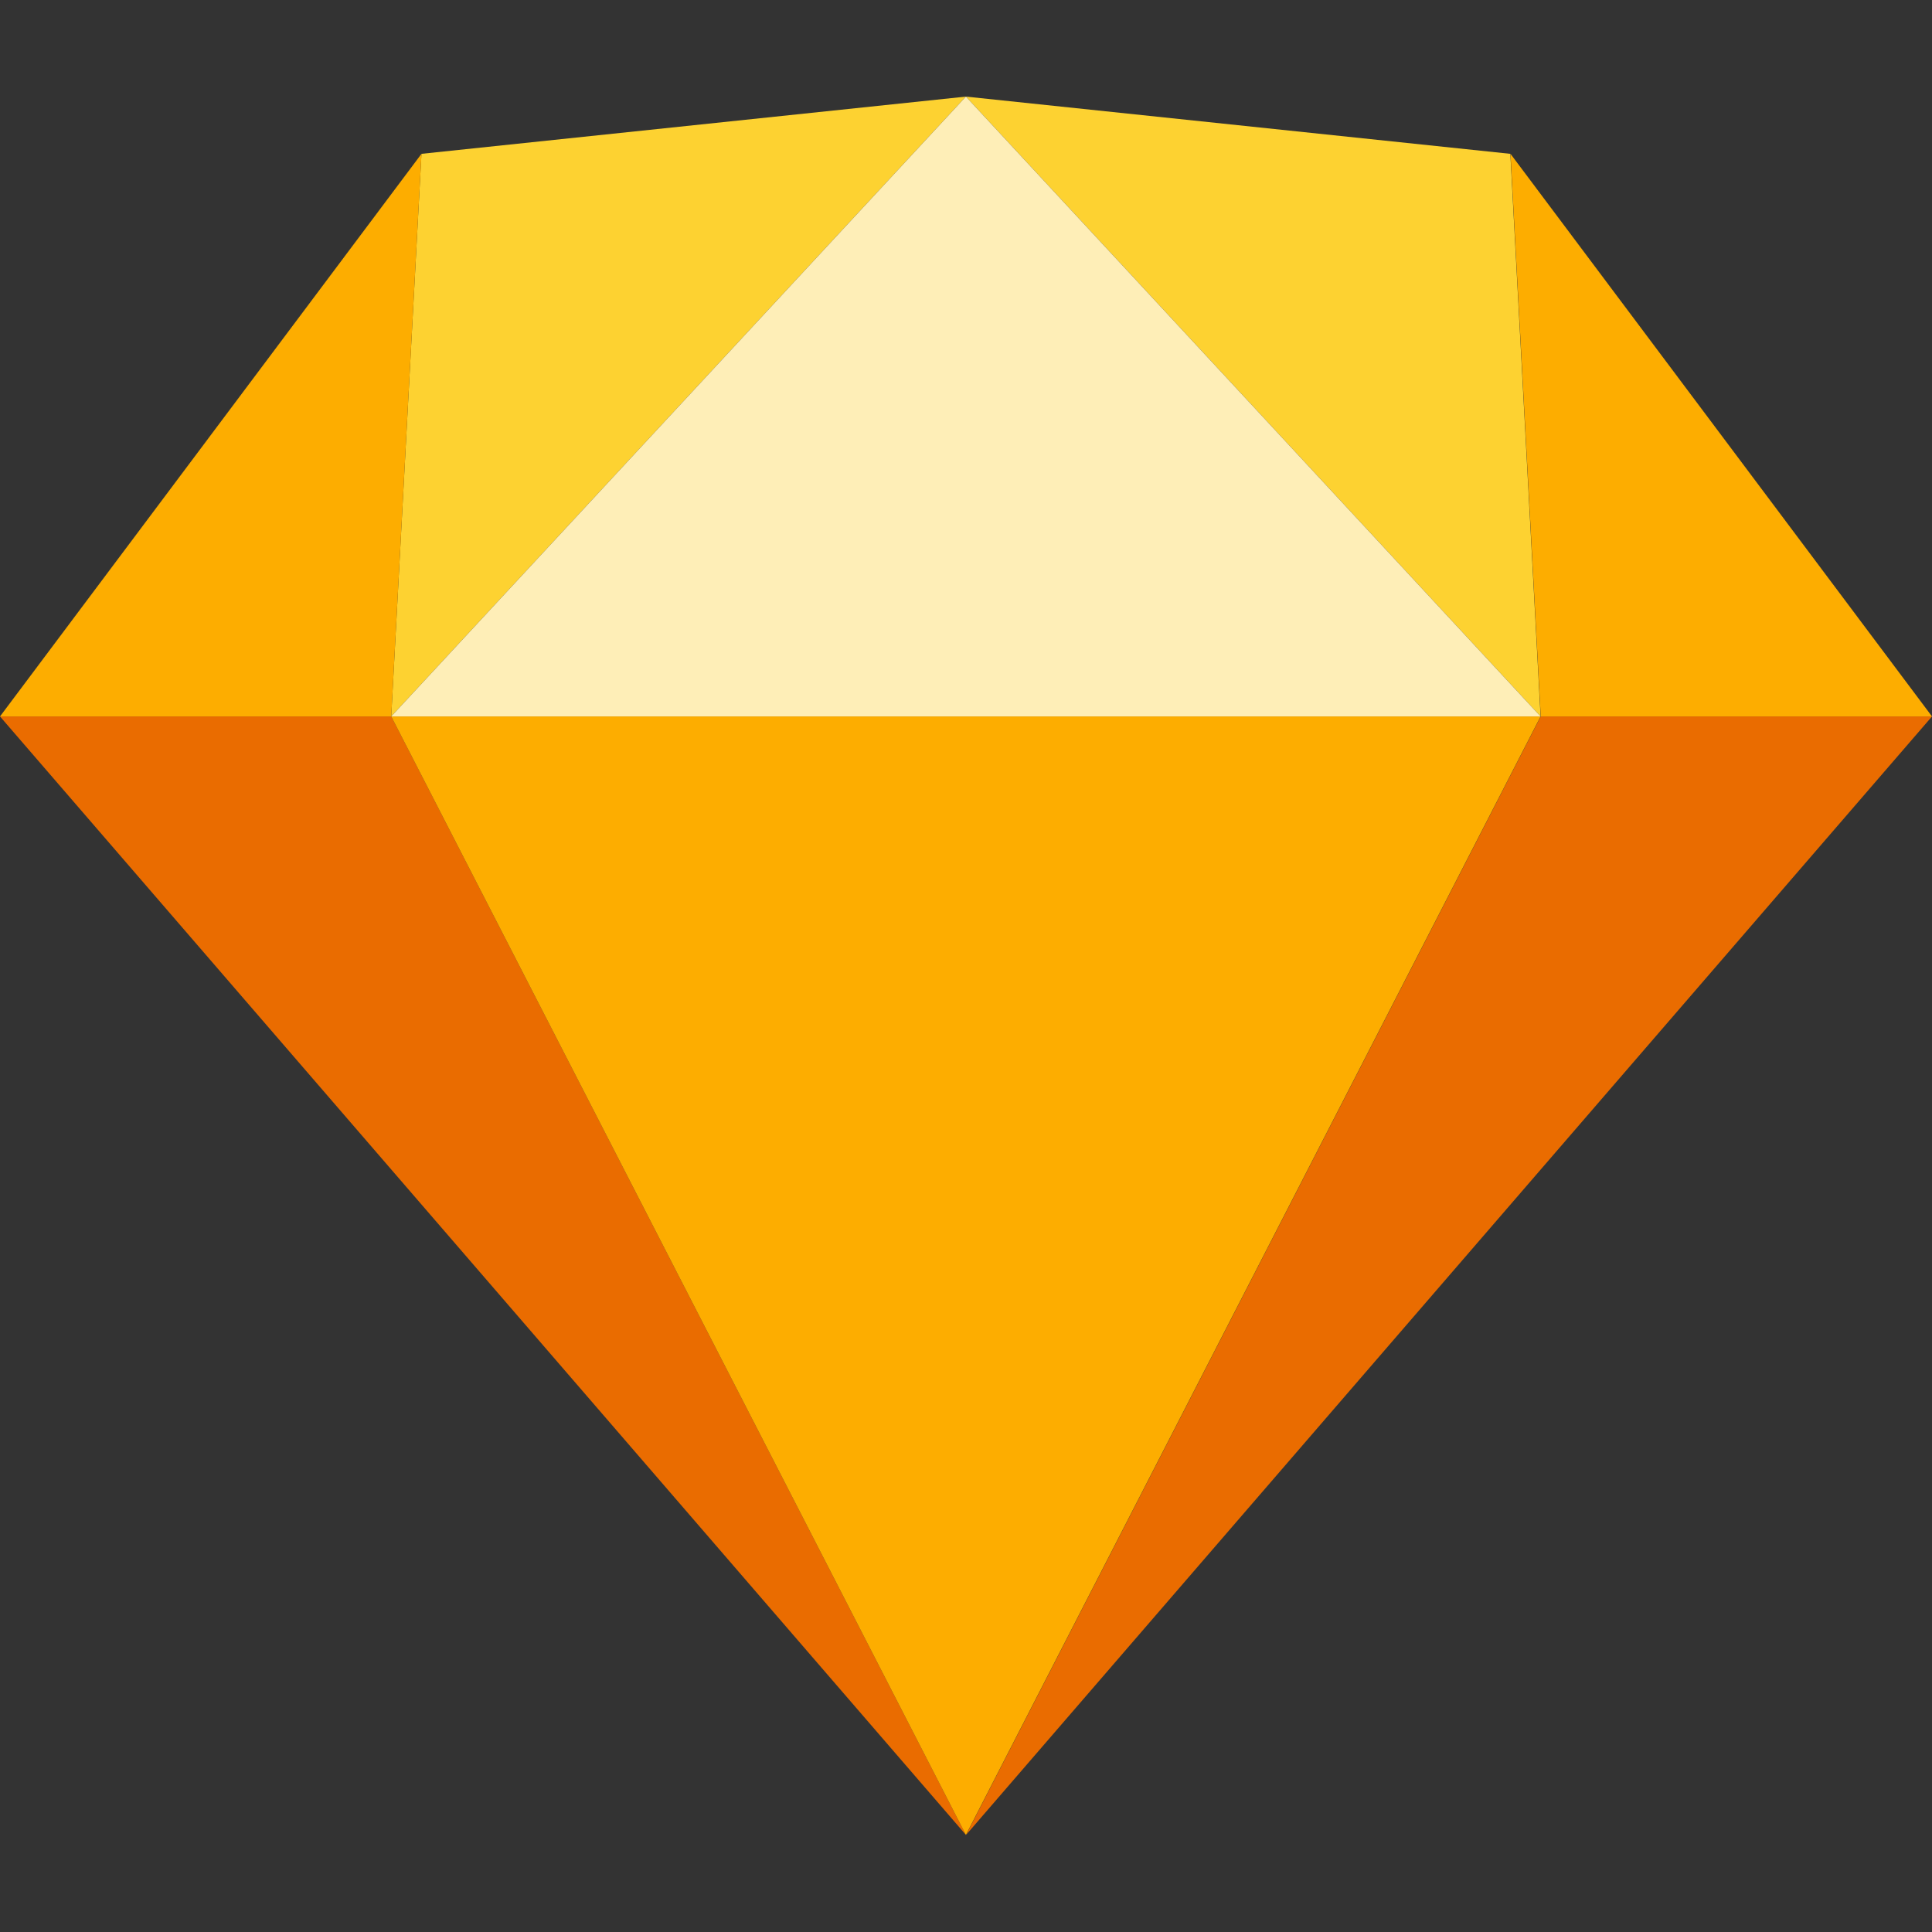 <svg width="100" height="100" viewBox="0 0 100 100" fill="none" xmlns="http://www.w3.org/2000/svg">
<rect x="0" y="0" width="100" height="100" fill="#333333" stroke="none"/>
<g id="sketch">
<g id="sketch_2">
<path id="Vector" fill-rule="evenodd" clip-rule="evenodd" d="M20.251 37.083L49.996 94.974L0 37.083H20.251Z" fill="#EA6C00"/>
<path id="Vector_2" fill-rule="evenodd" clip-rule="evenodd" d="M79.749 37.083L50.004 94.974L100 37.083H79.749Z" fill="#EA6C00"/>
<path id="Vector_3" fill-rule="evenodd" clip-rule="evenodd" d="M20.25 37.083H79.74L49.995 94.974L20.25 37.083Z" fill="#FDAD00"/>
<path id="Vector_4" fill-rule="evenodd" clip-rule="evenodd" d="M49.995 5L21.815 7.962L20.25 37.083L49.995 5Z" fill="#FDD231"/>
<path id="Vector_5" fill-rule="evenodd" clip-rule="evenodd" d="M49.995 5L78.174 7.962L79.74 37.083L49.995 5Z" fill="#FDD231"/>
<path id="Vector_6" fill-rule="evenodd" clip-rule="evenodd" d="M100 37.083L78.183 7.962L79.749 37.083H100Z" fill="#FDAD00"/>
<path id="Vector_7" fill-rule="evenodd" clip-rule="evenodd" d="M0 37.083L21.816 7.962L20.251 37.083H0Z" fill="#FDAD00"/>
<path id="Vector_8" fill-rule="evenodd" clip-rule="evenodd" d="M49.995 5L20.25 37.083H79.74L49.995 5Z" fill="#FEEEB7"/>
</g>
</g>
</svg>
